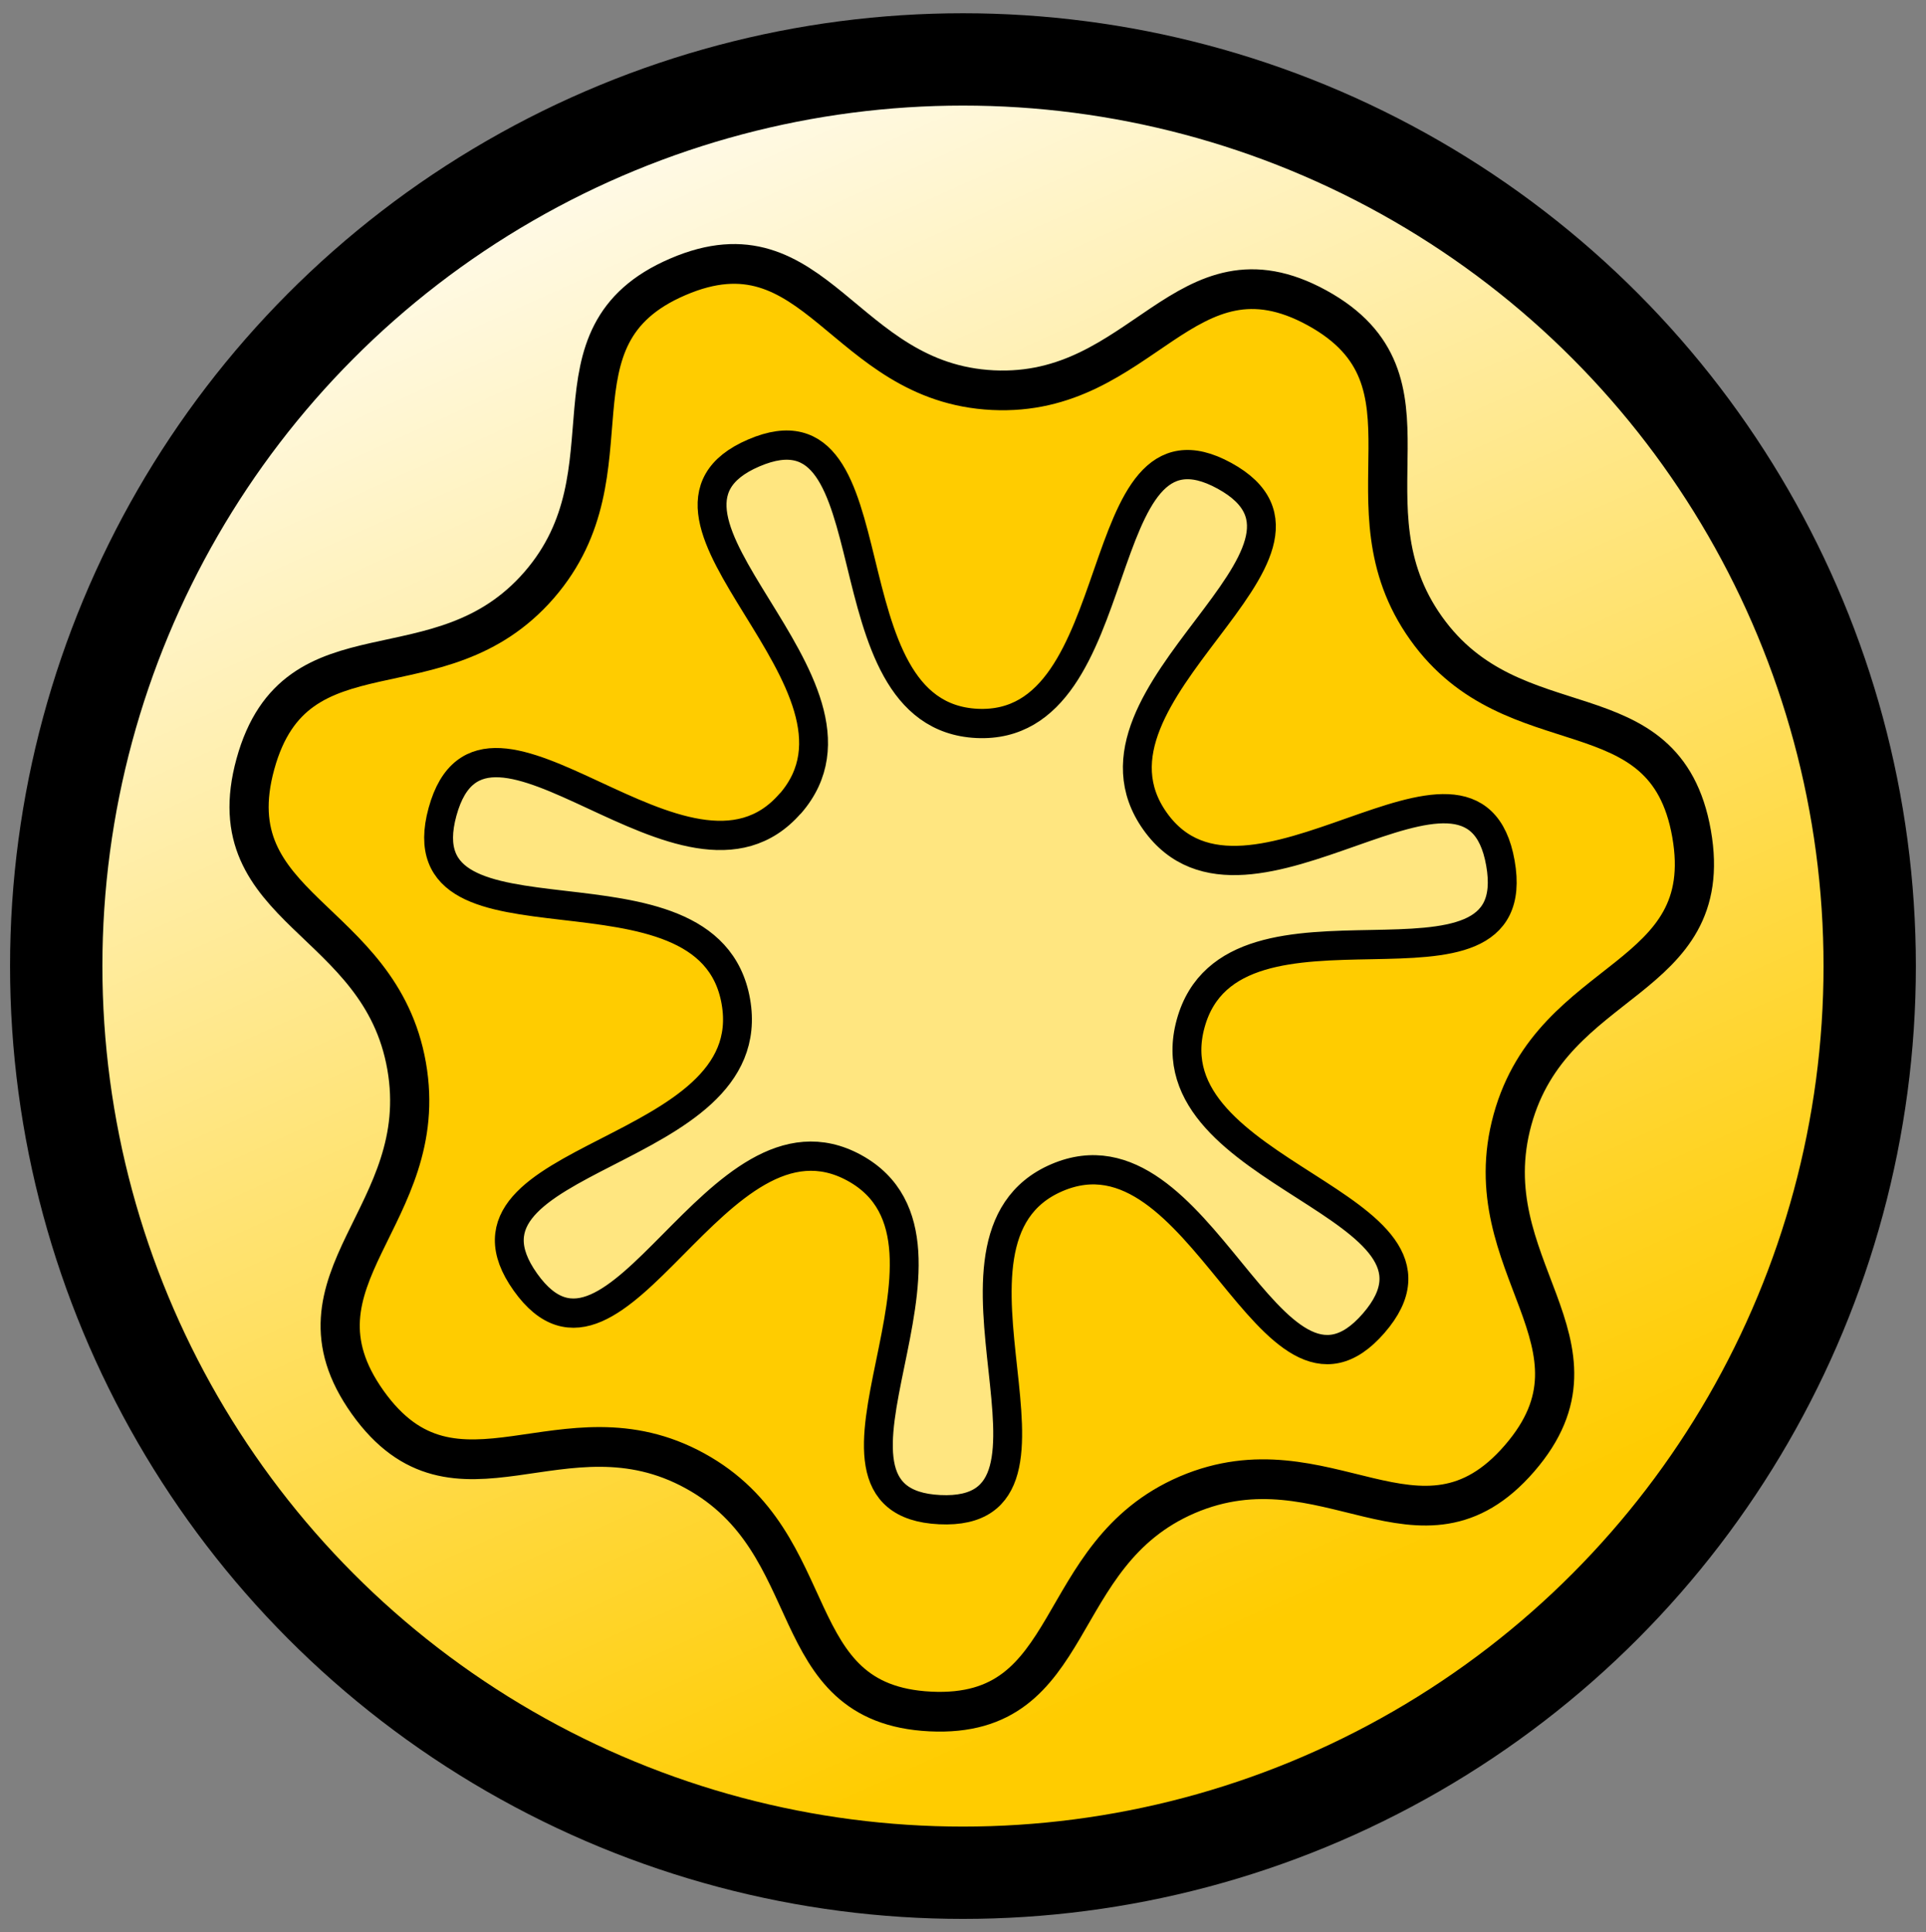 <?xml version="1.0" encoding="UTF-8" standalone="no"?>
<!-- Created with Inkscape (http://www.inkscape.org/) -->

<svg
   xmlns:dc="http://purl.org/dc/elements/1.1/"
   xmlns:cc="http://creativecommons.org/ns#"
   xmlns:rdf="http://www.w3.org/1999/02/22-rdf-syntax-ns#"
   xmlns:svg="http://www.w3.org/2000/svg"
   xmlns="http://www.w3.org/2000/svg"
   xmlns:xlink="http://www.w3.org/1999/xlink"
   xmlns:sodipodi="http://sodipodi.sourceforge.net/DTD/sodipodi-0.dtd"
   xmlns:inkscape="http://www.inkscape.org/namespaces/inkscape"
   width="25.865mm"
   height="25.949mm"
   viewBox="0 0 25.865 25.949"
   version="1.1"
   id="svg8"
   inkscape:version="0.92.4 (5da689c313, 2019-01-14)"
   sodipodi:docname="Counter4.svg">
  <rect x="0" y="0" width="25.865" height="25.949" fill="#808080" stroke="none"/>
  <defs
     id="defs2">
    <linearGradient
       inkscape:collect="always"
       id="linearGradient1965">
      <stop
         style="stop-color:#ffcc00;stop-opacity:1"
         offset="0"
         id="stop1961" />
      <stop
         style="stop-color:#ffffff;stop-opacity:1"
         offset="1"
         id="stop1963" />
    </linearGradient>
    <linearGradient
       inkscape:collect="always"
       xlink:href="#linearGradient1965"
       id="linearGradient1967"
       x1="77.09"
       y1="114.379"
       x2="67.335"
       y2="92.697"
       gradientUnits="userSpaceOnUse" />
  </defs>
  <sodipodi:namedview
     id="base"
     pagecolor="#ffffff"
     bordercolor="#666666"
     borderopacity="1.0"
     inkscape:pageopacity="0.0"
     inkscape:pageshadow="2"
     inkscape:zoom="7.9195959"
     inkscape:cx="36.581162"
     inkscape:cy="52.926666"
     inkscape:document-units="mm"
     inkscape:current-layer="layer1"
     showgrid="false"
     inkscape:window-width="1198"
     inkscape:window-height="1251"
     inkscape:window-x="2392"
     inkscape:window-y="0"
     inkscape:window-maximized="0"
     fit-margin-top="0"
     fit-margin-left="0"
     fit-margin-right="0"
     fit-margin-bottom="0" />
  <g
     inkscape:label="Layer 1"
     inkscape:groupmode="layer"
     id="layer1"
     transform="translate(-60.72,-92.238)">
    <circle
       style="opacity:1;fill:url(#linearGradient1967);fill-opacity:1;fill-rule:nonzero;stroke:#000000;stroke-width:1.24;stroke-linejoin:round;stroke-miterlimit:4;stroke-dasharray:none;stroke-dashoffset:0;stroke-opacity:1"
       id="path1934"
       cx="73.652"
       cy="105.213"
       r="12.177" />
    <path
       sodipodi:type="star"
       style="opacity:1;fill:#ffcc00;fill-opacity:1;fill-rule:nonzero;stroke:#000000;stroke-width:0.156;stroke-linejoin:round;stroke-miterlimit:4;stroke-dasharray:none;stroke-dashoffset:0;stroke-opacity:1"
       id="path1944"
       sodipodi:sides="7"
       sodipodi:cx="97.60305"
       sodipodi:cy="95.302475"
       sodipodi:r1="2.9354055"
       sodipodi:r2="2.2602623"
       sodipodi:arg1="0.72097132"
       sodipodi:arg2="1.1697703"
       inkscape:flatsided="false"
       inkscape:rounded="0.45"
       inkscape:randomized="0"
       d="m 99.808,97.24 c -0.395,0.45 -0.771,-0.09 -1.323,0.143 -0.551,0.234 -0.425,0.88 -1.023,0.851 -0.598,-0.029 -0.41,-0.66 -0.937,-0.945 -0.526,-0.285 -0.952,0.217 -1.303,-0.269 -0.35,-0.485 0.26,-0.732 0.155,-1.321 -0.105,-0.589 -0.763,-0.61 -0.602,-1.186 0.161,-0.577 0.734,-0.253 1.13,-0.703 0.395,-0.45 7.81e-4,-0.977 0.552,-1.21 0.551,-0.234 0.656,0.416 1.254,0.445 0.598,0.029 0.764,-0.608 1.291,-0.323 0.526,0.285 0.083,0.772 0.434,1.258 0.35,0.485 0.952,0.218 1.057,0.807 0.105,0.589 -0.552,0.547 -0.713,1.123 -0.161,0.577 0.423,0.88 0.028,1.33 z"
       inkscape:transform-center-x="0.97078327"
       inkscape:transform-center-y="-1.608447"
       transform="matrix(3.373,0,0,3.42,-255.526,-220.736)" />
    <path
       sodipodi:type="star"
       style="opacity:1;fill:#ffe680;fill-opacity:1;fill-rule:nonzero;stroke:#000000;stroke-width:0.156;stroke-linejoin:round;stroke-miterlimit:4;stroke-dasharray:none;stroke-dashoffset:0;stroke-opacity:1"
       id="path1944-9"
       sodipodi:sides="7"
       sodipodi:cx="97.60305"
       sodipodi:cy="95.302475"
       sodipodi:r1="1.2622244"
       sodipodi:r2="2.9354055"
       sodipodi:arg1="0.72097132"
       sodipodi:arg2="1.1697703"
       inkscape:flatsided="false"
       inkscape:rounded="0.45"
       inkscape:randomized="0"
       d="m 98.551,96.136 c -0.558,0.635 0.977,1.539 0.198,1.869 -0.779,0.33 -0.361,-1.401 -1.206,-1.442 -0.845,-0.04 -0.594,1.723 -1.338,1.32 -0.744,-0.403 0.87,-1.156 0.375,-1.842 -0.495,-0.686 -1.718,0.61 -1.866,-0.223 -0.149,-0.833 1.447,-0.04 1.674,-0.855 0.227,-0.815 -1.548,-0.963 -0.989,-1.598 0.558,-0.635 0.933,1.106 1.712,0.776 0.779,-0.33 -0.212,-1.81 0.633,-1.77 0.845,0.04 -0.283,1.419 0.461,1.822 0.744,0.403 1.283,-1.295 1.778,-0.609 0.495,0.686 -1.286,0.664 -1.137,1.497 0.149,0.833 1.812,0.196 1.585,1.011 -0.227,0.815 -1.321,-0.591 -1.879,0.044 z"
       inkscape:transform-center-x="-0.71508777"
       inkscape:transform-center-y="1.1848011"
       transform="matrix(-2.485,0,0,-2.519,316.234,345.196)" />
  </g>
</svg>
